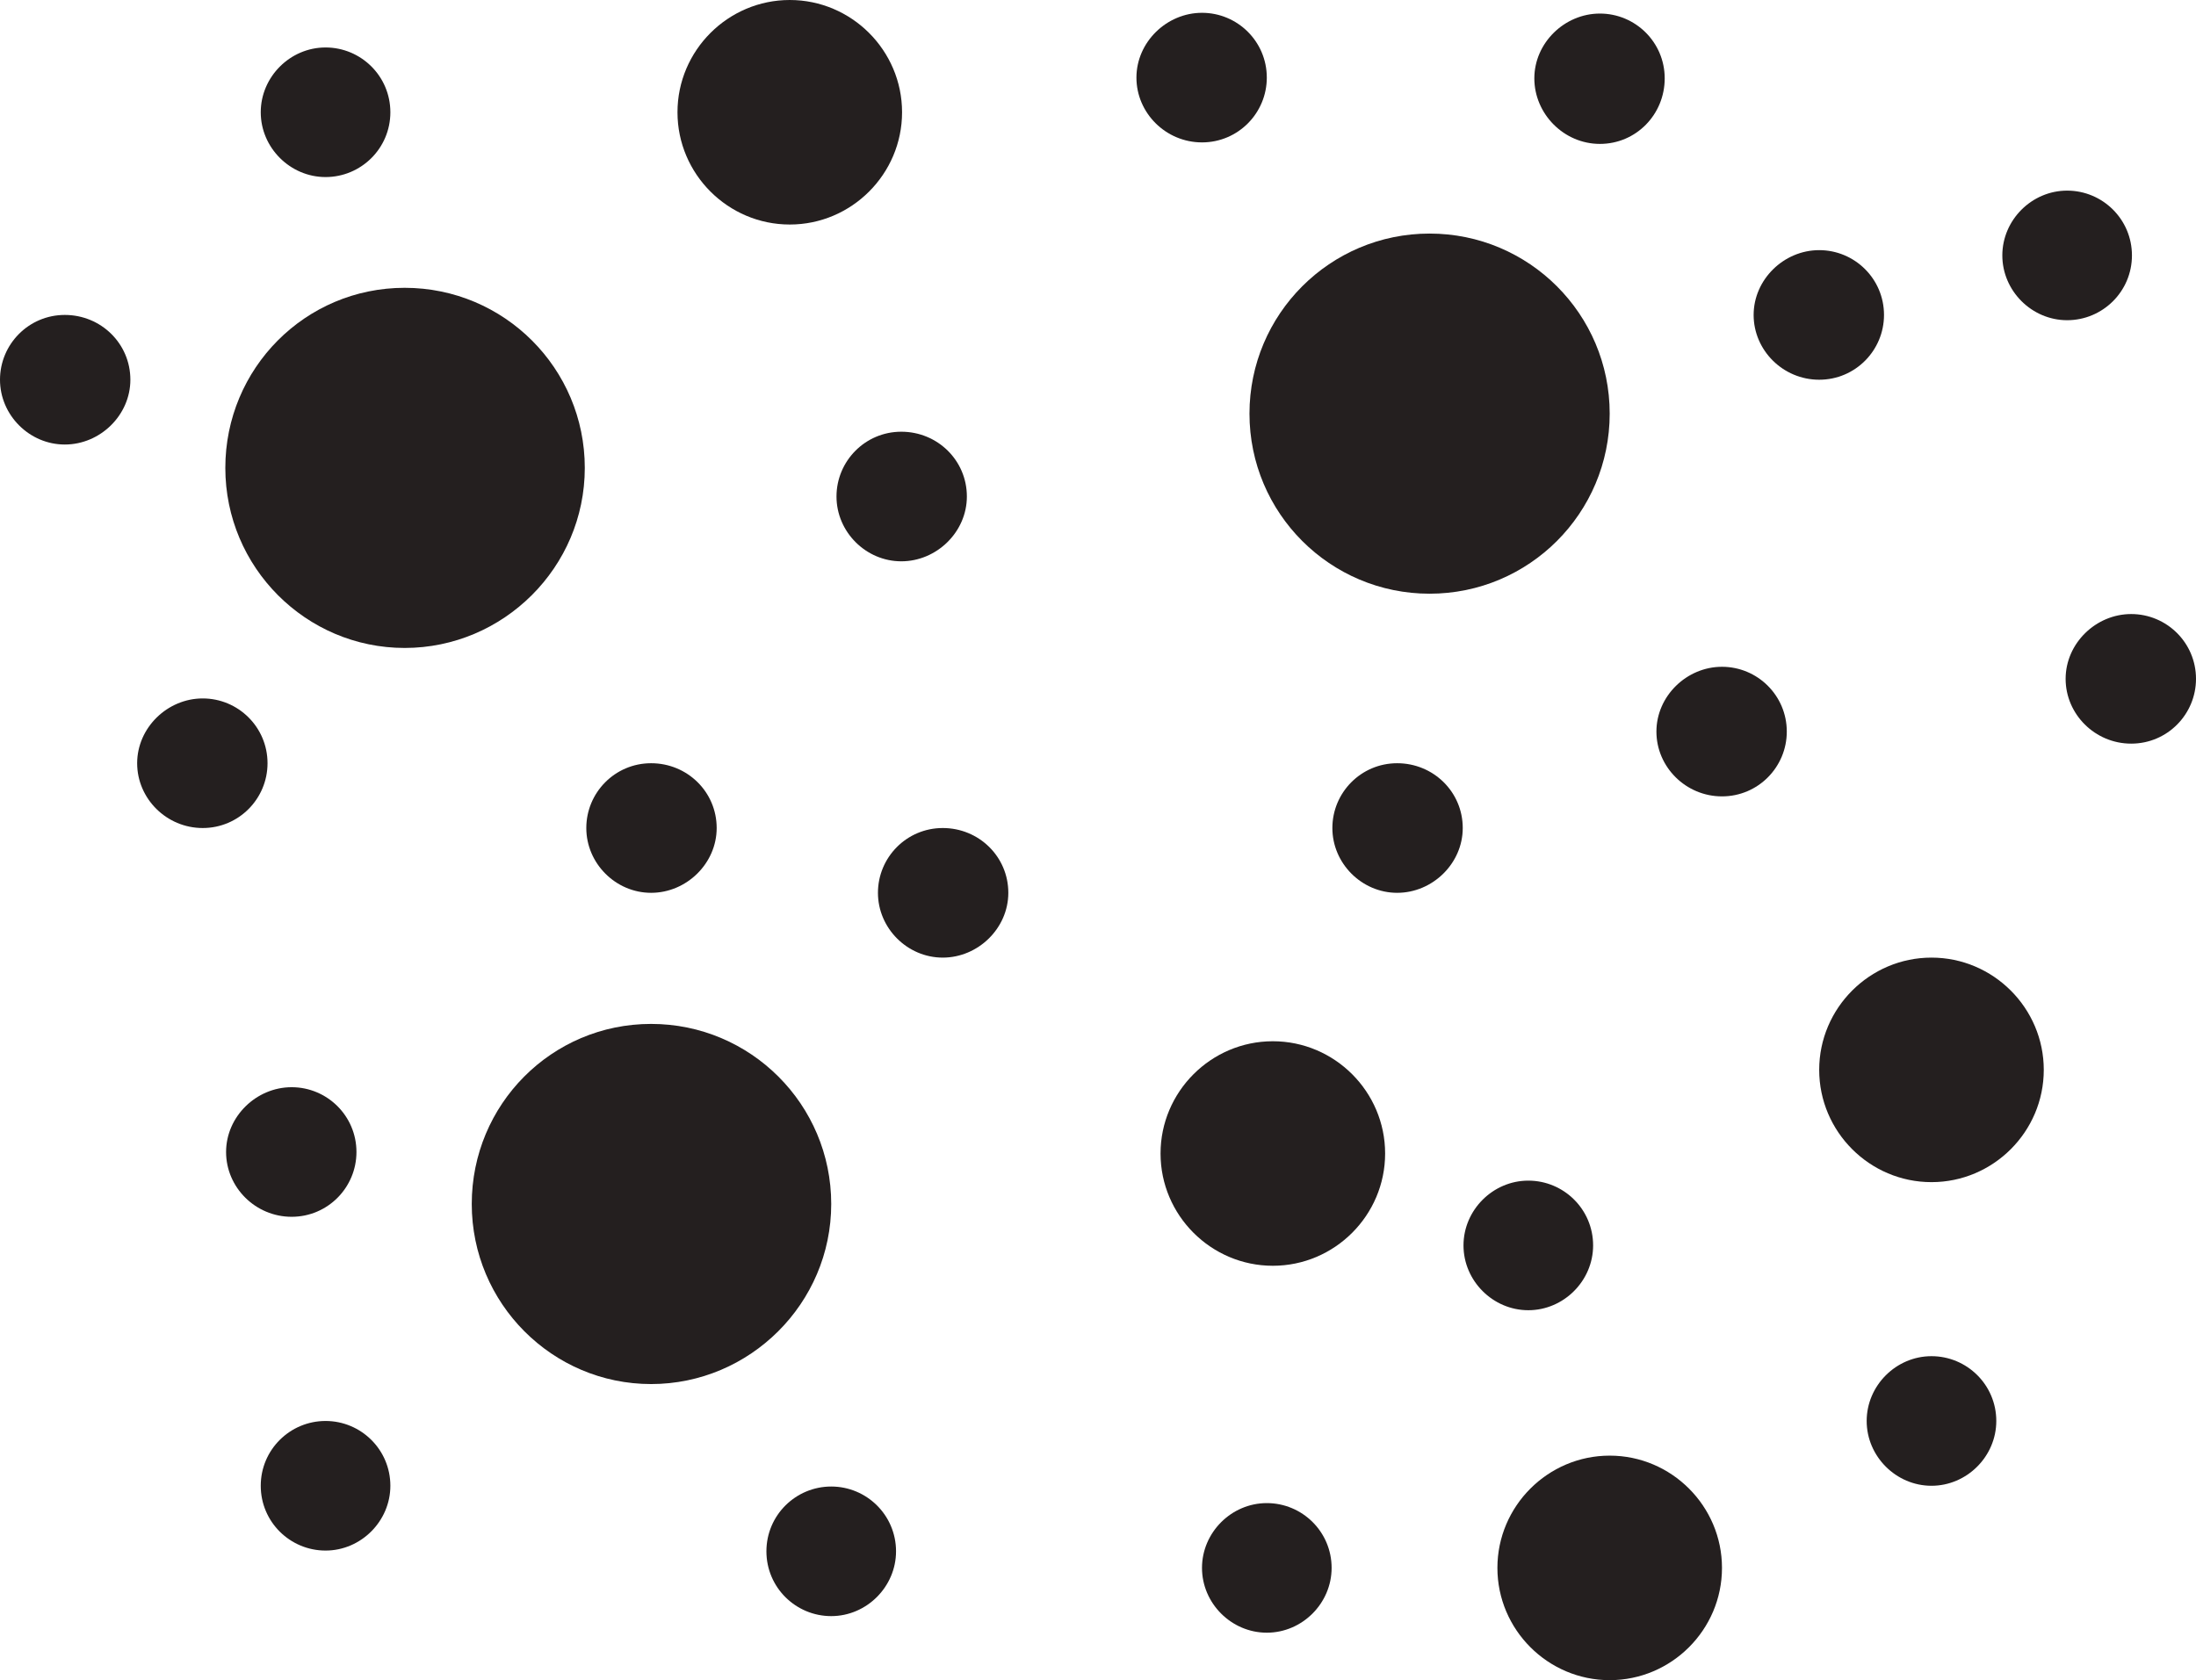 <?xml version="1.0" encoding="UTF-8"?>
<svg id="Layer_2" data-name="Layer 2" xmlns="http://www.w3.org/2000/svg" viewBox="0 0 29.14 22.3">
  <defs>
    <style>
      .cls-1 {
        fill: #241f1f;
        stroke-width: 0px;
      }
    </style>
  </defs>
  <g id="Layer_1-2" data-name="Layer 1">
    <g>
      <path class="cls-1" d="m21.36,5.49c0-1.32-1.07-2.39-2.39-2.39s-2.39,1.07-2.39,2.39,1.07,2.39,2.39,2.39,2.39-1.07,2.39-2.39"/>
      <path class="cls-1" d="m11.03,15.98c0-1.32-1.07-2.39-2.39-2.39s-2.38,1.07-2.38,2.39,1.07,2.39,2.38,2.39,2.39-1.07,2.39-2.39"/>
      <path class="cls-1" d="m7.76,6.21c0-1.32-1.07-2.39-2.39-2.39s-2.38,1.07-2.38,2.39,1.07,2.39,2.38,2.39,2.39-1.07,2.39-2.39"/>
      <path class="cls-1" d="m11.97,1.49c0-.82-.67-1.49-1.49-1.49s-1.49.67-1.49,1.49.67,1.49,1.49,1.49,1.49-.67,1.49-1.49"/>
      <path class="cls-1" d="m27.12,14.2c0-.82-.67-1.49-1.49-1.49s-1.49.67-1.49,1.49.67,1.49,1.49,1.49,1.49-.67,1.49-1.49"/>
      <path class="cls-1" d="m22.85,20.81c0-.82-.67-1.49-1.49-1.49s-1.49.67-1.49,1.49.67,1.49,1.49,1.49,1.49-.67,1.49-1.49"/>
      <path class="cls-1" d="m18.38,15.31c0-.82-.67-1.49-1.49-1.49s-1.49.67-1.49,1.49.67,1.49,1.49,1.49,1.49-.67,1.49-1.49"/>
      <path class="cls-1" d="m17.67,20.81c0-.48-.39-.86-.86-.86s-.86.39-.86.86.39.86.86.86.86-.39.86-.86"/>
      <path class="cls-1" d="m11.89,20.59c0-.48-.39-.86-.86-.86s-.86.38-.86.86.39.86.86.86.86-.39.86-.86"/>
      <path class="cls-1" d="m5.18,19.72c0-.48-.39-.86-.86-.86s-.86.38-.86.86.39.86.86.86.86-.39.86-.86"/>
      <path class="cls-1" d="m4.73,15.29c0-.48-.39-.86-.86-.86s-.87.39-.87.86.39.86.87.86.86-.39.86-.86"/>
      <path class="cls-1" d="m3.55,10.13c0-.48-.39-.86-.86-.86s-.87.39-.87.86.39.86.87.86.86-.39.86-.86"/>
      <path class="cls-1" d="m1.73,5.04c0-.48-.39-.86-.87-.86s-.86.39-.86.86.39.86.86.86.87-.39.87-.86"/>
      <path class="cls-1" d="m5.18,1.49c0-.48-.39-.86-.86-.86s-.86.39-.86.86.39.86.86.86.86-.38.86-.86"/>
      <path class="cls-1" d="m16.81,1.03c0-.48-.39-.86-.86-.86s-.87.39-.87.86.39.86.87.86.86-.39.86-.86"/>
      <path class="cls-1" d="m12.83,6.59c0-.48-.39-.86-.87-.86s-.86.39-.86.86.39.86.86.86.87-.39.87-.86"/>
      <path class="cls-1" d="m9.51,10.99c0-.48-.39-.86-.87-.86s-.86.39-.86.86.39.86.86.86.87-.39.87-.86"/>
      <path class="cls-1" d="m13.38,11.85c0-.48-.39-.86-.87-.86s-.86.39-.86.86.39.86.86.86.87-.39.87-.86"/>
      <path class="cls-1" d="m21.14,16.53c0-.48-.39-.86-.86-.86s-.86.39-.86.86.39.86.86.86.86-.39.86-.86"/>
      <path class="cls-1" d="m26.49,18.86c0-.48-.39-.86-.86-.86s-.86.39-.86.86.39.86.86.86.86-.39.86-.86"/>
      <path class="cls-1" d="m19.41,10.99c0-.48-.39-.86-.87-.86s-.86.39-.86.86.39.86.86.86.87-.39.87-.86"/>
      <path class="cls-1" d="m23.71,9.71c0-.48-.39-.86-.86-.86s-.87.39-.87.86.39.86.87.86.86-.39.86-.86"/>
      <path class="cls-1" d="m25,4.18c0-.48-.39-.86-.86-.86s-.87.39-.87.86.39.86.87.86.86-.39.86-.86"/>
      <path class="cls-1" d="m22.09,1.04c0-.48-.39-.86-.86-.86s-.87.39-.87.86.39.87.87.87.86-.39.86-.87"/>
      <path class="cls-1" d="m28.29,3.39c0-.48-.39-.86-.86-.86s-.86.39-.86.86.39.86.86.86.86-.38.86-.86"/>
      <path class="cls-1" d="m29.14,9.01c0-.48-.39-.86-.86-.86s-.87.39-.87.86.39.86.87.86.86-.39.86-.86"/>
    </g>
  </g>
</svg>